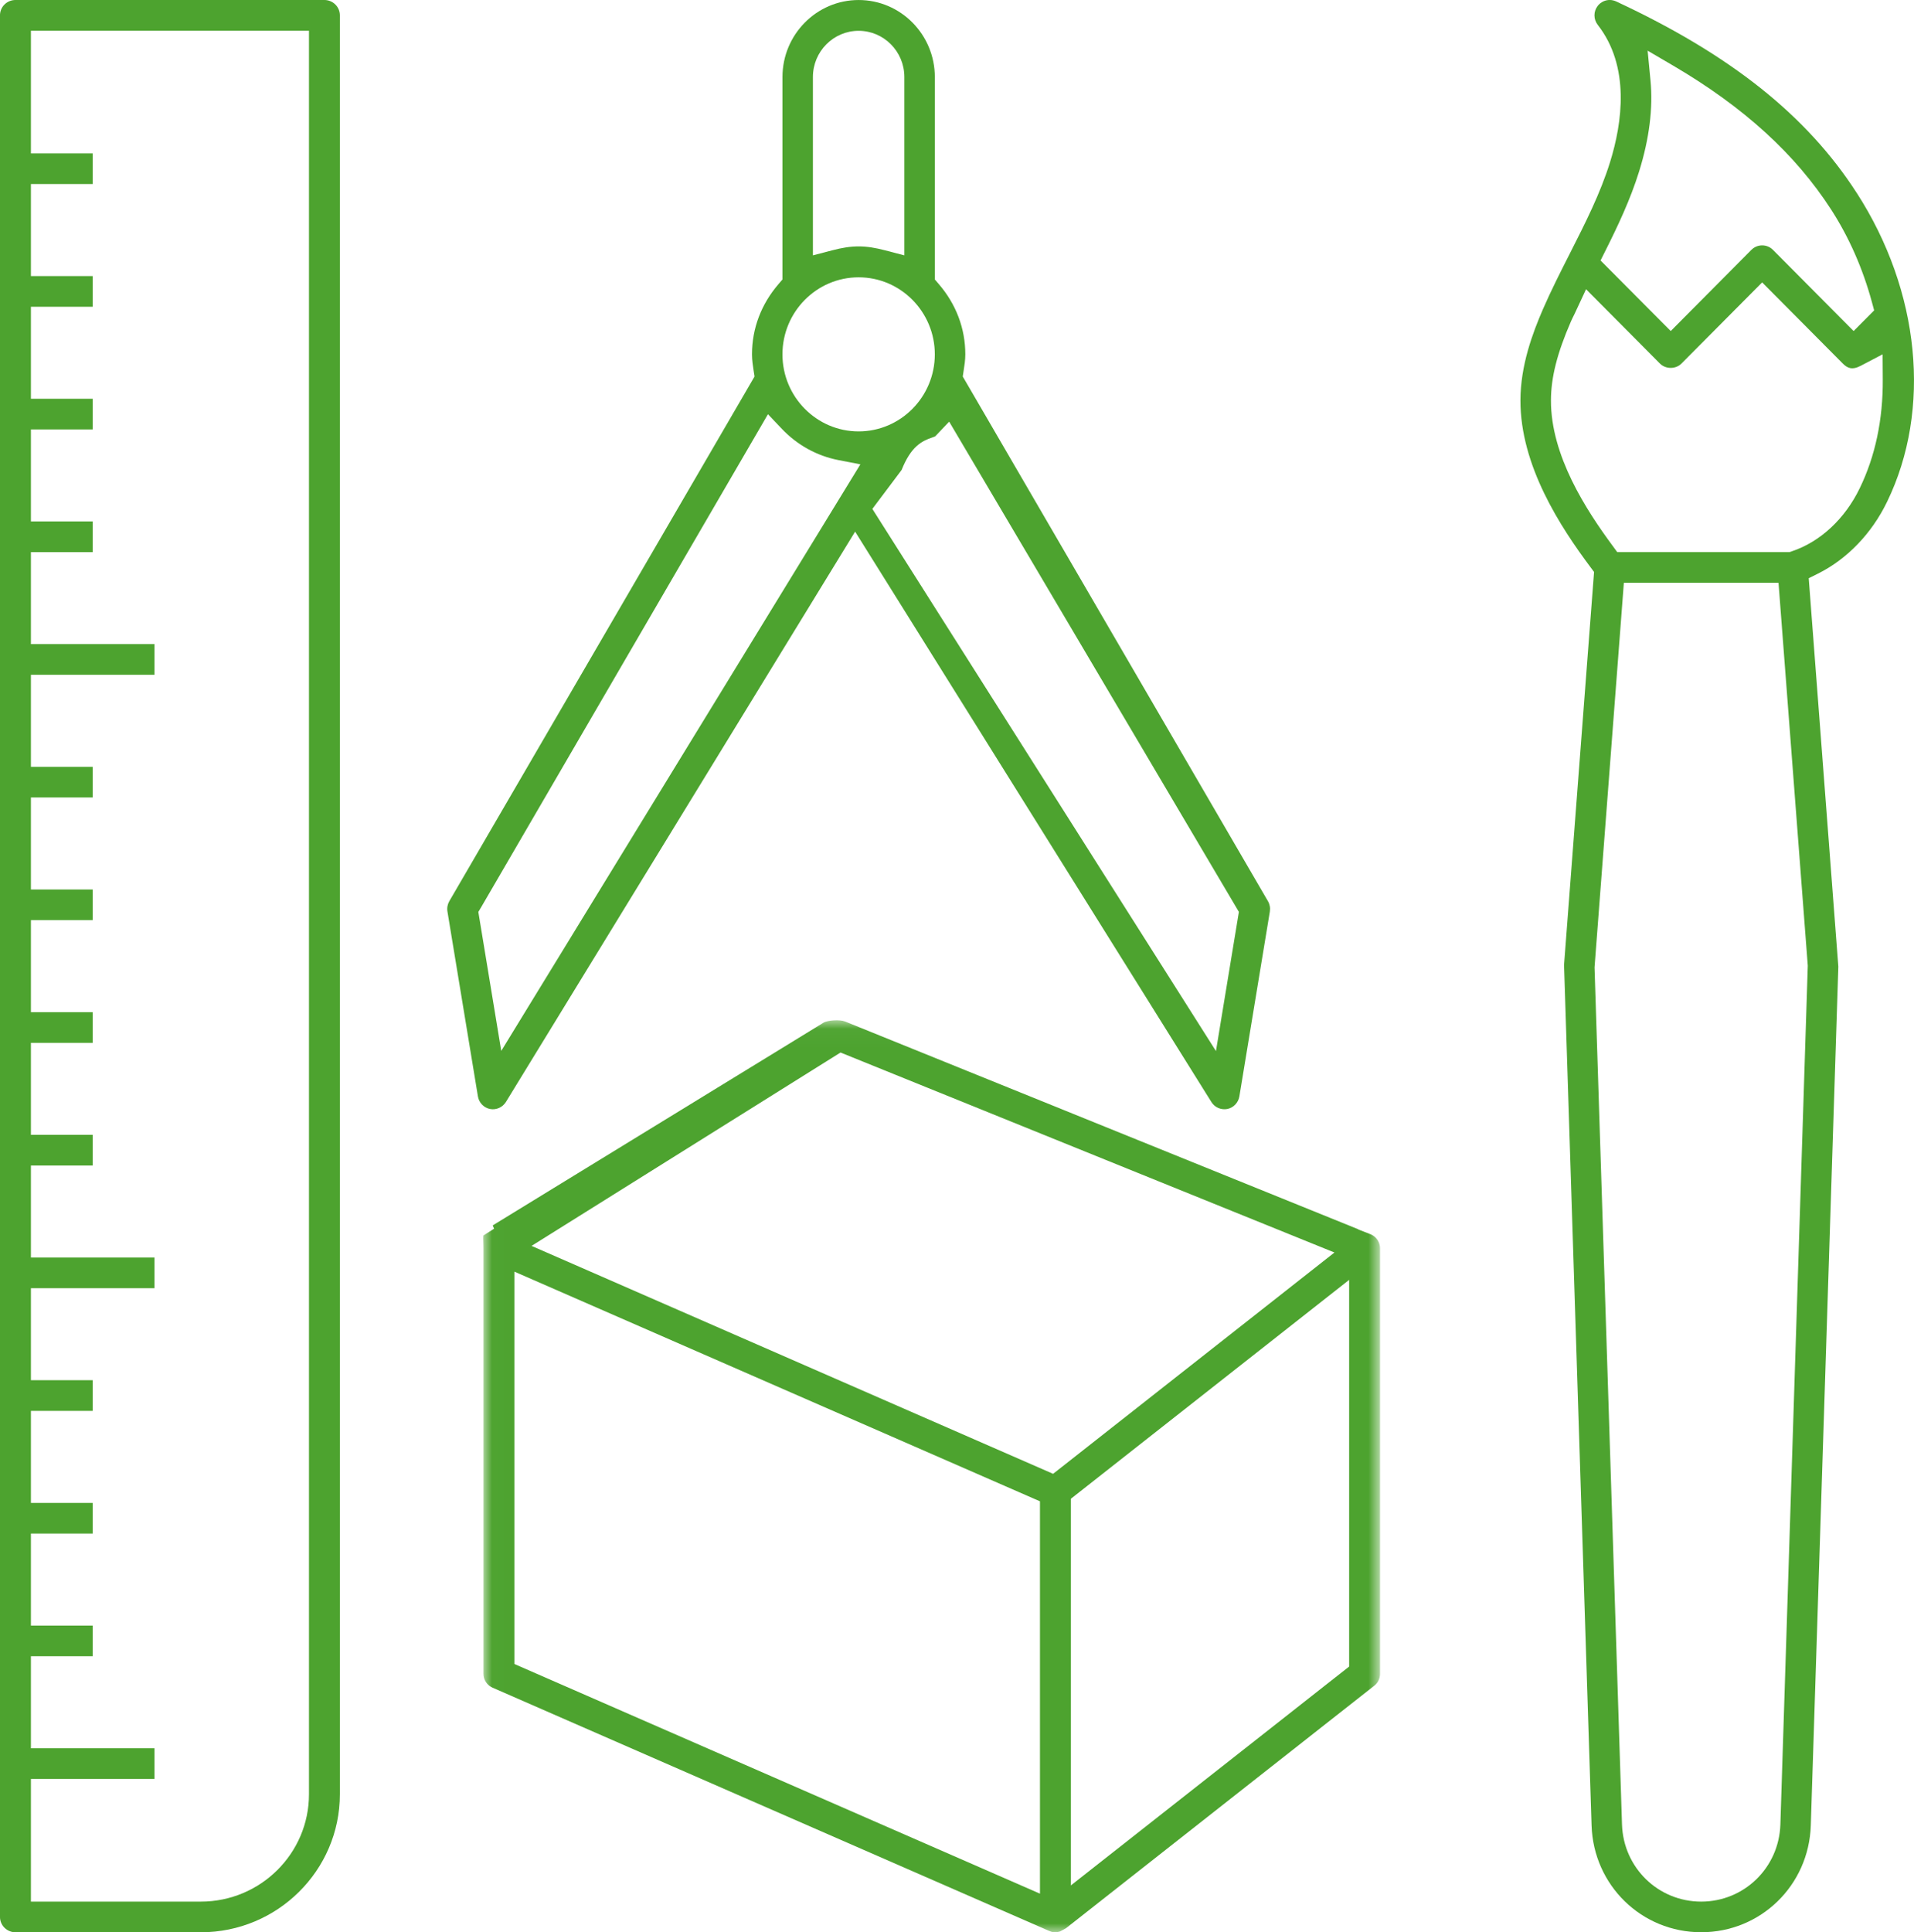 <?xml version="1.0" encoding="UTF-8"?> <svg xmlns="http://www.w3.org/2000/svg" xmlns:xlink="http://www.w3.org/1999/xlink" height="108" viewBox="0 0 107 108" width="107"><mask id="a" fill="#fff"><path d="m.017.026h50.133v50.974h-50.133z" fill="#fff" fill-rule="evenodd"></path></mask><g fill="#4da32f" fill-rule="evenodd"><path d="m48.422 36.148-15.555 12.232v-21.611l15.555-12.234zm-16.549-10.772-29.157-12.74 17.273-10.808 27.612 11.178zm-.735 23.466-29.382-12.837v-21.93l29.382 12.837zm19.012-12.286v-23.787c0-.325-.192-.625-.489-.765l-.047-.022v.002l-.683-.267.002-.01-28.701-11.617c-.273-.11-.968-.071-1.194.07l-18.493 11.331.076.184-.6.382c-.009.041-.003.275.002.43l.005.282v23.787c0 .335.202.641.515.776l31.108 13.593c.176.078.361.109.612.027l.332-.18 17.23-13.552c.207-.161.325-.404.325-.664z" mask="url(#a)" transform="translate(27 57)"></path><path d="m17.273 100.286c0 3.309-2.712 6-6.045 6h-9.5v-6.857h6.909v-1.714h-6.909v-5.143h3.455v-1.714h-3.455v-5.143h3.455v-1.714h-3.455v-5.143h3.455v-1.714h-3.455v-5.143h6.909v-1.714h-6.909v-5.143h3.455v-1.714h-3.455v-5.143h3.455v-1.714h-3.455v-5.143h3.455v-1.714h-3.455v-5.143h3.455v-1.714h-3.455v-5.143h6.909v-1.714h-6.909v-5.143h3.455v-1.714h-3.455v-5.143h3.455v-1.714h-3.455v-5.143h3.455v-1.714h-3.455v-5.143h3.455v-1.714h-3.455v-6.857h15.545zm1.727-99.429c0-.473-.389-.857-.864-.857h-17.273c-.475 0-.864.384-.864.857v106.286c0 .471.389.857.864.857h10.364c4.285 0 7.773-3.461 7.773-7.714z"></path><path d="m26.9 50.703 16.032-27.551.779.82c.865.908 1.963 1.512 3.172 1.746l1.216.234-20.077 32.786-1.281-7.767zm21.101-35.203c2.349 0 4.259 1.931 4.259 4.306 0 2.373-1.91 4.306-4.259 4.306-2.349 0-4.259-1.932-4.259-4.306 0-2.375 1.91-4.306 4.259-4.306zm-2.556-11.195c0-1.426 1.147-2.583 2.556-2.583 1.409 0 2.556 1.157 2.556 2.583v9.968l-1.067-.279c-1.128-.296-1.85-.296-2.978 0l-1.067.279zm6.844 20.075.773-.813 16.196 27.401-1.281 7.779-19.209-30.303 1.636-2.177c.525-1.318 1.13-1.617 1.705-1.812.131-.045.165-.059.181-.076zm-24.898 37.604c.351.071.705-.093.891-.391l19.523-31.879 19.92 31.886c.186.298.538.451.891.384.342-.071.612-.353.67-.703l1.704-10.333c.032-.2-.005-.405-.107-.58l-17.061-29.323.046-.305c.048-.307.097-.615.097-.933 0-1.448-.516-2.811-1.494-3.942l-.21-.245v-11.313c0-2.375-1.91-4.306-4.259-4.306-2.349 0-4.259 1.931-4.259 4.306v11.313l-.21.245c-.978 1.132-1.494 2.494-1.494 3.942 0 .319.048.627.095.933l.048.305-17.064 29.325c-.099.174-.138.379-.104.577l1.704 10.335c.058.351.329.634.675.703z"></path><path d="m103.969 27.284c-.83 1.718-2.217 3.005-3.802 3.531l-.131.043h-9.626l-.254-.346c-1.488-2.014-3.463-5.05-3.452-8.139.003-1.281.349-2.642 1.12-4.413.063-.141.131-.279.201-.417l.642-1.377 4.129 4.154c.324.324.883.324 1.205 0l4.51-4.536 4.509 4.536c.235.235.496.387.988.132l1.237-.648.009 1.404c.014 2.244-.419 4.289-1.285 6.075zm-4.439 74.692c-.078 2.415-2.024 4.31-4.427 4.31-2.403 0-4.349-1.894-4.427-4.31l-1.535-47.908 1.639-21.495h8.646l1.636 21.401zm-9.776-87.971c.688-1.37 1.39-2.853 1.878-4.421.571-1.833.786-3.543.637-5.086l-.16-1.666 1.438.843c3.933 2.306 6.819 4.935 8.822 8.04.999 1.55 1.764 3.283 2.273 5.153l.13.48-1.148 1.155-4.51-4.538c-.332-.334-.871-.334-1.205 0l-4.509 4.538-3.923-3.945zm14.044-3.223-.002-.002c-2.789-4.327-7.063-7.728-13.448-10.7-.116-.053-.239-.081-.358-.081-.256 0-.501.115-.67.327-.244.312-.245.747-.002 1.061 1.82 2.328 1.379 5.463.688 7.683-.547 1.75-1.368 3.37-2.239 5.086-.523 1.03-1.046 2.059-1.506 3.115-.583 1.346-1.256 3.142-1.263 5.095-.012 3.657 2.234 7.085 3.923 9.344l.193.259-1.678 21.963 1.539 48.097c.107 3.348 2.798 5.969 6.128 5.969s6.02-2.621 6.128-5.967l1.539-48.004-1.655-21.708.516-.257c1.632-.813 3.009-2.244 3.871-4.029 2.493-5.15 1.839-11.762-1.704-17.252z"></path></g></svg> 